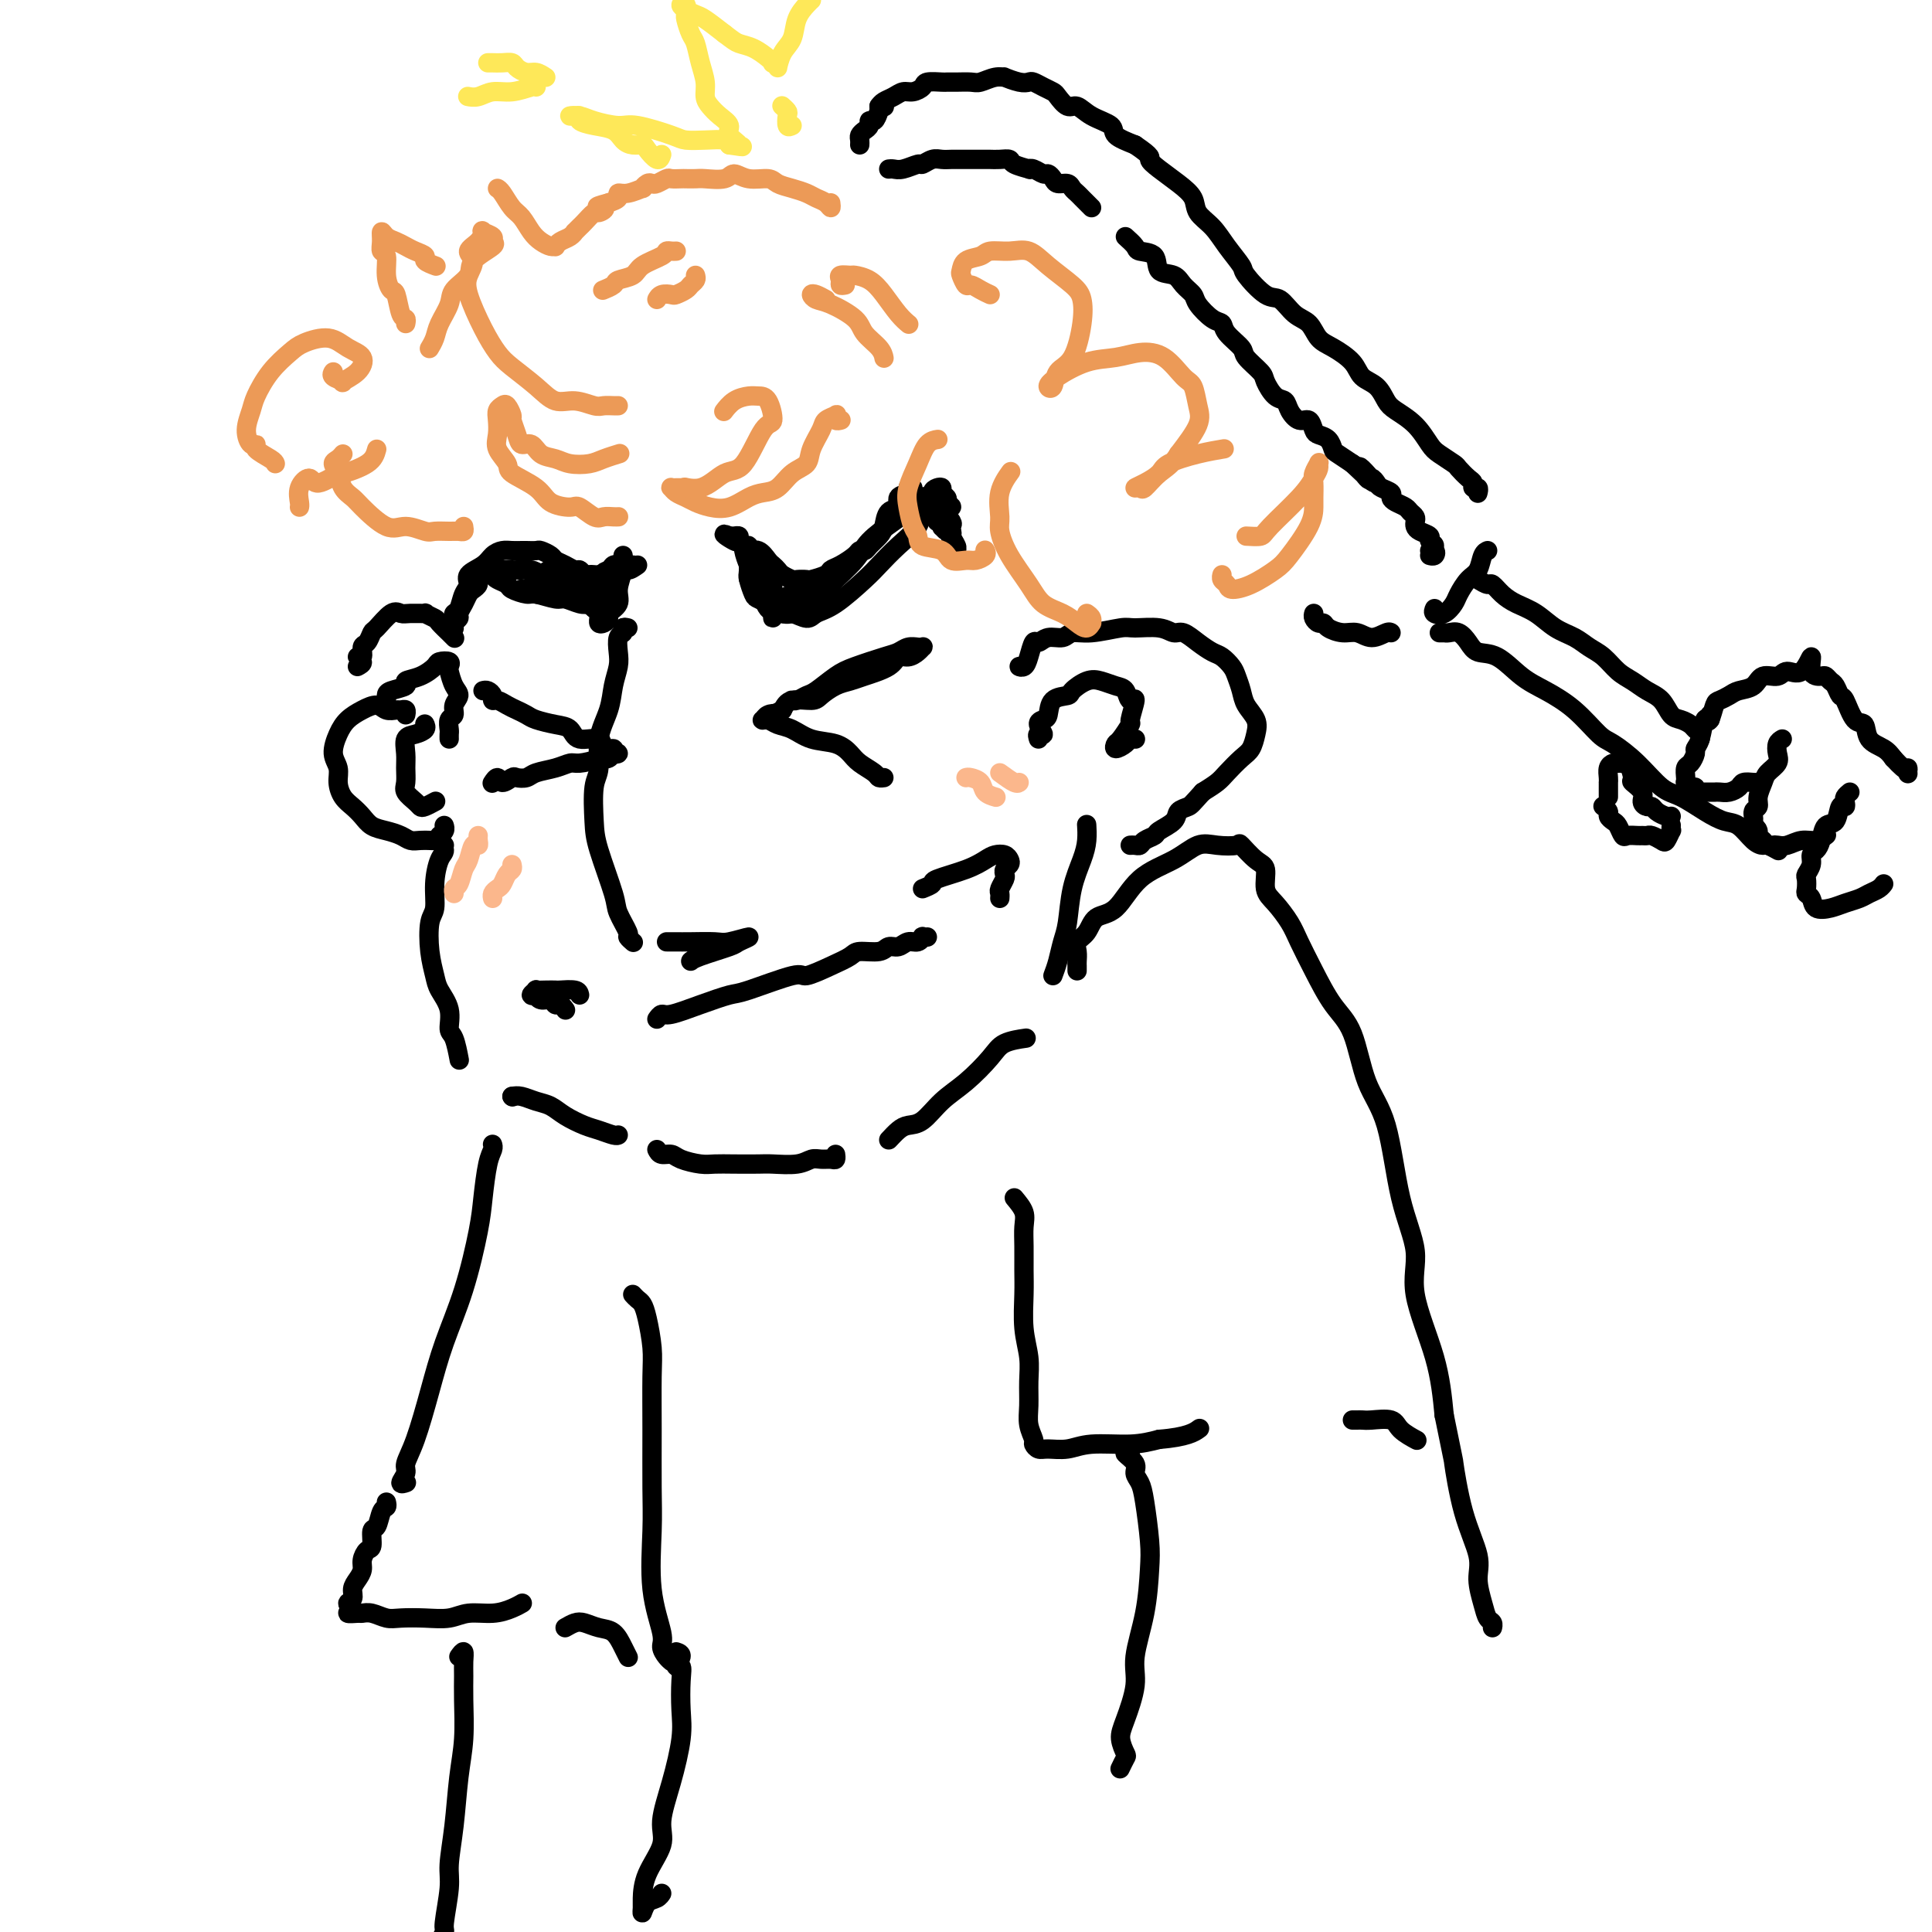 <svg viewBox='0 0 400 400' version='1.1' xmlns='http://www.w3.org/2000/svg' xmlns:xlink='http://www.w3.org/1999/xlink'><g fill='none' stroke='rgb(0,0,0)' stroke-width='4' stroke-linecap='round' stroke-linejoin='round'><path d='M100,143c0.305,-0.081 0.609,-0.162 1,0c0.391,0.162 0.867,0.568 1,1c0.133,0.432 -0.077,0.889 0,1c0.077,0.111 0.442,-0.125 1,0c0.558,0.125 1.311,0.611 2,1c0.689,0.389 1.316,0.680 2,1c0.684,0.320 1.427,0.668 2,1c0.573,0.332 0.977,0.647 2,1c1.023,0.353 2.664,0.743 4,1c1.336,0.257 2.366,0.379 3,1c0.634,0.621 0.873,1.739 2,2c1.127,0.261 3.144,-0.336 4,0c0.856,0.336 0.552,1.606 1,2c0.448,0.394 1.649,-0.087 2,0c0.351,0.087 -0.146,0.741 0,1c0.146,0.259 0.936,0.121 1,0c0.064,-0.121 -0.598,-0.225 -1,0c-0.402,0.225 -0.543,0.779 -1,1c-0.457,0.221 -1.228,0.111 -2,0'/><path d='M124,157c-1.282,0.549 -2.986,0.921 -4,1c-1.014,0.079 -1.336,-0.136 -2,0c-0.664,0.136 -1.668,0.624 -3,1c-1.332,0.376 -2.991,0.642 -4,1c-1.009,0.358 -1.369,0.809 -2,1c-0.631,0.191 -1.532,0.121 -2,0c-0.468,-0.121 -0.504,-0.295 -1,0c-0.496,0.295 -1.453,1.058 -2,1c-0.547,-0.058 -0.686,-0.939 -1,-1c-0.314,-0.061 -0.804,0.697 -1,1c-0.196,0.303 -0.098,0.152 0,0'/><path d='M165,145c-0.406,0.007 -0.812,0.015 -1,0c-0.188,-0.015 -0.157,-0.052 0,0c0.157,0.052 0.440,0.194 1,0c0.560,-0.194 1.396,-0.724 2,-1c0.604,-0.276 0.977,-0.297 2,-1c1.023,-0.703 2.697,-2.087 4,-3c1.303,-0.913 2.237,-1.355 4,-2c1.763,-0.645 4.357,-1.493 6,-2c1.643,-0.507 2.336,-0.672 3,-1c0.664,-0.328 1.300,-0.817 2,-1c0.700,-0.183 1.464,-0.059 2,0c0.536,0.059 0.845,0.053 1,0c0.155,-0.053 0.158,-0.152 0,0c-0.158,0.152 -0.475,0.555 -1,1c-0.525,0.445 -1.256,0.931 -2,1c-0.744,0.069 -1.500,-0.281 -2,0c-0.500,0.281 -0.743,1.192 -2,2c-1.257,0.808 -3.528,1.513 -5,2c-1.472,0.487 -2.145,0.756 -3,1c-0.855,0.244 -1.892,0.463 -3,1c-1.108,0.537 -2.287,1.391 -3,2c-0.713,0.609 -0.961,0.972 -2,1c-1.039,0.028 -2.868,-0.278 -4,0c-1.132,0.278 -1.566,1.139 -2,2'/><path d='M162,147c-4.739,2.254 -2.585,1.388 -2,1c0.585,-0.388 -0.398,-0.300 -1,0c-0.602,0.300 -0.824,0.812 -1,1c-0.176,0.188 -0.305,0.054 0,0c0.305,-0.054 1.043,-0.027 1,0c-0.043,0.027 -0.866,0.053 -1,0c-0.134,-0.053 0.421,-0.184 1,0c0.579,0.184 1.181,0.682 2,1c0.819,0.318 1.856,0.455 3,1c1.144,0.545 2.394,1.497 4,2c1.606,0.503 3.568,0.555 5,1c1.432,0.445 2.335,1.282 3,2c0.665,0.718 1.093,1.317 2,2c0.907,0.683 2.295,1.451 3,2c0.705,0.549 0.728,0.879 1,1c0.272,0.121 0.792,0.035 1,0c0.208,-0.035 0.104,-0.017 0,0'/><path d='M130,130c-0.452,-0.103 -0.905,-0.205 -1,0c-0.095,0.205 0.167,0.718 0,1c-0.167,0.282 -0.764,0.335 -1,1c-0.236,0.665 -0.109,1.943 0,3c0.109,1.057 0.202,1.893 0,3c-0.202,1.107 -0.699,2.484 -1,4c-0.301,1.516 -0.407,3.171 -1,5c-0.593,1.829 -1.675,3.831 -2,6c-0.325,2.169 0.106,4.503 0,6c-0.106,1.497 -0.748,2.156 -1,4c-0.252,1.844 -0.112,4.873 0,7c0.112,2.127 0.197,3.354 1,6c0.803,2.646 2.324,6.713 3,9c0.676,2.287 0.507,2.795 1,4c0.493,1.205 1.648,3.106 2,4c0.352,0.894 -0.097,0.779 0,1c0.097,0.221 0.742,0.777 1,1c0.258,0.223 0.129,0.111 0,0'/><path d='M138,195c0.643,-0.003 1.285,-0.005 2,0c0.715,0.005 1.501,0.019 3,0c1.499,-0.019 3.710,-0.070 5,0c1.290,0.070 1.660,0.260 3,0c1.340,-0.260 3.652,-0.970 4,-1c0.348,-0.030 -1.266,0.619 -2,1c-0.734,0.381 -0.589,0.494 -2,1c-1.411,0.506 -4.380,1.405 -6,2c-1.620,0.595 -1.891,0.884 -2,1c-0.109,0.116 -0.054,0.058 0,0'/><path d='M136,211c0.333,-0.467 0.666,-0.935 1,-1c0.334,-0.065 0.668,0.272 2,0c1.332,-0.272 3.663,-1.153 6,-2c2.337,-0.847 4.680,-1.658 6,-2c1.320,-0.342 1.618,-0.213 4,-1c2.382,-0.787 6.849,-2.488 9,-3c2.151,-0.512 1.987,0.165 3,0c1.013,-0.165 3.202,-1.173 5,-2c1.798,-0.827 3.206,-1.474 4,-2c0.794,-0.526 0.975,-0.929 2,-1c1.025,-0.071 2.894,0.192 4,0c1.106,-0.192 1.449,-0.840 2,-1c0.551,-0.160 1.309,0.167 2,0c0.691,-0.167 1.313,-0.829 2,-1c0.687,-0.171 1.438,0.150 2,0c0.562,-0.150 0.934,-0.772 1,-1c0.066,-0.228 -0.175,-0.061 0,0c0.175,0.061 0.764,0.018 1,0c0.236,-0.018 0.118,-0.009 0,0'/><path d='M191,184c0.885,-0.356 1.770,-0.712 2,-1c0.230,-0.288 -0.195,-0.509 1,-1c1.195,-0.491 4.008,-1.253 6,-2c1.992,-0.747 3.162,-1.479 4,-2c0.838,-0.521 1.345,-0.830 2,-1c0.655,-0.170 1.457,-0.200 2,0c0.543,0.200 0.826,0.630 1,1c0.174,0.370 0.239,0.680 0,1c-0.239,0.320 -0.782,0.649 -1,1c-0.218,0.351 -0.111,0.725 0,1c0.111,0.275 0.226,0.452 0,1c-0.226,0.548 -0.793,1.466 -1,2c-0.207,0.534 -0.056,0.682 0,1c0.056,0.318 0.016,0.805 0,1c-0.016,0.195 -0.008,0.097 0,0'/><path d='M120,206c-0.102,-0.422 -0.203,-0.845 -1,-1c-0.797,-0.155 -2.289,-0.043 -3,0c-0.711,0.043 -0.640,0.015 -1,0c-0.360,-0.015 -1.150,-0.018 -2,0c-0.850,0.018 -1.759,0.056 -2,0c-0.241,-0.056 0.186,-0.207 0,0c-0.186,0.207 -0.985,0.772 -1,1c-0.015,0.228 0.756,0.118 1,0c0.244,-0.118 -0.037,-0.243 0,0c0.037,0.243 0.392,0.853 1,1c0.608,0.147 1.470,-0.171 2,0c0.530,0.171 0.730,0.829 1,1c0.270,0.171 0.611,-0.146 1,0c0.389,0.146 0.825,0.756 1,1c0.175,0.244 0.087,0.122 0,0'/><path d='M92,171c-0.028,-0.087 -0.055,-0.175 0,0c0.055,0.175 0.194,0.611 0,1c-0.194,0.389 -0.721,0.731 -1,1c-0.279,0.269 -0.308,0.464 0,1c0.308,0.536 0.955,1.414 1,2c0.045,0.586 -0.511,0.879 -1,2c-0.489,1.121 -0.912,3.070 -1,5c-0.088,1.930 0.160,3.842 0,5c-0.160,1.158 -0.729,1.561 -1,3c-0.271,1.439 -0.245,3.913 0,6c0.245,2.087 0.709,3.789 1,5c0.291,1.211 0.407,1.933 1,3c0.593,1.067 1.662,2.479 2,4c0.338,1.521 -0.054,3.150 0,4c0.054,0.850 0.553,0.921 1,2c0.447,1.079 0.842,3.165 1,4c0.158,0.835 0.079,0.417 0,0'/><path d='M106,227c0.000,0.000 0.100,0.100 0.1,0.1'/><path d='M106,227c0.580,-0.095 1.159,-0.190 2,0c0.841,0.190 1.943,0.667 3,1c1.057,0.333 2.069,0.524 3,1c0.931,0.476 1.780,1.238 3,2c1.220,0.762 2.810,1.525 4,2c1.190,0.475 1.979,0.663 3,1c1.021,0.337 2.275,0.821 3,1c0.725,0.179 0.921,0.051 1,0c0.079,-0.051 0.039,-0.026 0,0'/><path d='M136,238c0.229,0.445 0.458,0.890 1,1c0.542,0.110 1.395,-0.114 2,0c0.605,0.114 0.960,0.567 2,1c1.040,0.433 2.765,0.848 4,1c1.235,0.152 1.979,0.042 3,0c1.021,-0.042 2.318,-0.015 4,0c1.682,0.015 3.749,0.018 5,0c1.251,-0.018 1.687,-0.058 3,0c1.313,0.058 3.504,0.213 5,0c1.496,-0.213 2.296,-0.793 3,-1c0.704,-0.207 1.313,-0.042 2,0c0.687,0.042 1.452,-0.040 2,0c0.548,0.040 0.878,0.203 1,0c0.122,-0.203 0.035,-0.772 0,-1c-0.035,-0.228 -0.017,-0.114 0,0'/><path d='M184,236c0.686,-0.736 1.371,-1.472 2,-2c0.629,-0.528 1.201,-0.847 2,-1c0.799,-0.153 1.825,-0.138 3,-1c1.175,-0.862 2.498,-2.599 4,-4c1.502,-1.401 3.184,-2.467 5,-4c1.816,-1.533 3.765,-3.535 5,-5c1.235,-1.465 1.756,-2.394 3,-3c1.244,-0.606 3.213,-0.887 4,-1c0.787,-0.113 0.394,-0.056 0,0'/><path d='M218,202c0.335,-0.891 0.671,-1.781 1,-3c0.329,-1.219 0.652,-2.766 1,-4c0.348,-1.234 0.720,-2.156 1,-4c0.280,-1.844 0.467,-4.610 1,-7c0.533,-2.390 1.411,-4.403 2,-6c0.589,-1.597 0.889,-2.776 1,-4c0.111,-1.224 0.032,-2.493 0,-3c-0.032,-0.507 -0.016,-0.254 0,0'/><path d='M212,138c-0.512,-0.036 -1.025,-0.071 -1,0c0.025,0.071 0.586,0.250 1,0c0.414,-0.250 0.681,-0.927 1,-2c0.319,-1.073 0.689,-2.540 1,-3c0.311,-0.460 0.562,0.088 1,0c0.438,-0.088 1.063,-0.812 2,-1c0.937,-0.188 2.188,0.160 3,0c0.812,-0.160 1.186,-0.829 2,-1c0.814,-0.171 2.066,0.154 4,0c1.934,-0.154 4.548,-0.789 6,-1c1.452,-0.211 1.743,0.002 3,0c1.257,-0.002 3.481,-0.218 5,0c1.519,0.218 2.332,0.869 3,1c0.668,0.131 1.191,-0.260 2,0c0.809,0.260 1.904,1.171 3,2c1.096,0.829 2.192,1.576 3,2c0.808,0.424 1.329,0.525 2,1c0.671,0.475 1.494,1.323 2,2c0.506,0.677 0.697,1.181 1,2c0.303,0.819 0.720,1.953 1,3c0.280,1.047 0.424,2.009 1,3c0.576,0.991 1.584,2.013 2,3c0.416,0.987 0.239,1.941 0,3c-0.239,1.059 -0.542,2.223 -1,3c-0.458,0.777 -1.071,1.167 -2,2c-0.929,0.833 -2.173,2.109 -3,3c-0.827,0.891 -1.236,1.397 -2,2c-0.764,0.603 -1.882,1.301 -3,2'/><path d='M249,164c-2.264,2.500 -2.423,2.750 -3,3c-0.577,0.250 -1.573,0.501 -2,1c-0.427,0.499 -0.285,1.248 -1,2c-0.715,0.752 -2.285,1.508 -3,2c-0.715,0.492 -0.573,0.720 -1,1c-0.427,0.280 -1.421,0.611 -2,1c-0.579,0.389 -0.743,0.836 -1,1c-0.257,0.164 -0.608,0.044 -1,0c-0.392,-0.044 -0.826,-0.013 -1,0c-0.174,0.013 -0.087,0.006 0,0'/><path d='M215,153c-0.150,-0.476 -0.299,-0.952 0,-1c0.299,-0.048 1.048,0.330 1,0c-0.048,-0.330 -0.892,-1.370 -1,-2c-0.108,-0.630 0.519,-0.850 1,-1c0.481,-0.150 0.817,-0.230 1,-1c0.183,-0.770 0.212,-2.232 1,-3c0.788,-0.768 2.336,-0.843 3,-1c0.664,-0.157 0.444,-0.394 1,-1c0.556,-0.606 1.889,-1.579 3,-2c1.111,-0.421 2.001,-0.288 3,0c0.999,0.288 2.106,0.733 3,1c0.894,0.267 1.576,0.356 2,1c0.424,0.644 0.590,1.843 1,2c0.410,0.157 1.063,-0.730 1,0c-0.063,0.730 -0.842,3.076 -1,4c-0.158,0.924 0.304,0.427 0,1c-0.304,0.573 -1.375,2.216 -2,3c-0.625,0.784 -0.805,0.707 -1,1c-0.195,0.293 -0.406,0.954 0,1c0.406,0.046 1.429,-0.524 2,-1c0.571,-0.476 0.689,-0.860 1,-1c0.311,-0.140 0.814,-0.038 1,0c0.186,0.038 0.053,0.011 0,0c-0.053,-0.011 -0.027,-0.005 0,0'/><path d='M155,118c-0.098,0.757 -0.196,1.515 0,2c0.196,0.485 0.686,0.698 1,1c0.314,0.302 0.453,0.693 1,1c0.547,0.307 1.501,0.532 2,1c0.499,0.468 0.541,1.180 1,2c0.459,0.820 1.334,1.747 2,2c0.666,0.253 1.123,-0.170 2,0c0.877,0.170 2.173,0.931 3,1c0.827,0.069 1.185,-0.553 2,-1c0.815,-0.447 2.086,-0.717 4,-2c1.914,-1.283 4.472,-3.579 6,-5c1.528,-1.421 2.025,-1.966 3,-3c0.975,-1.034 2.429,-2.557 4,-4c1.571,-1.443 3.261,-2.807 4,-4c0.739,-1.193 0.528,-2.215 1,-3c0.472,-0.785 1.628,-1.332 2,-2c0.372,-0.668 -0.040,-1.458 0,-2c0.040,-0.542 0.533,-0.836 1,-1c0.467,-0.164 0.909,-0.199 1,0c0.091,0.199 -0.168,0.630 0,1c0.168,0.370 0.762,0.677 1,1c0.238,0.323 0.119,0.661 0,1'/><path d='M196,104c0.613,0.660 1.144,0.810 1,1c-0.144,0.190 -0.963,0.422 -1,1c-0.037,0.578 0.708,1.504 1,2c0.292,0.496 0.131,0.564 0,1c-0.131,0.436 -0.231,1.242 0,2c0.231,0.758 0.795,1.468 1,2c0.205,0.532 0.051,0.886 0,1c-0.051,0.114 0.000,-0.011 0,0c-0.000,0.011 -0.052,0.156 0,0c0.052,-0.156 0.207,-0.615 0,-1c-0.207,-0.385 -0.777,-0.695 -1,-1c-0.223,-0.305 -0.098,-0.604 0,-1c0.098,-0.396 0.170,-0.890 0,-1c-0.170,-0.110 -0.580,0.163 -1,0c-0.420,-0.163 -0.849,-0.761 -1,-1c-0.151,-0.239 -0.025,-0.120 0,0c0.025,0.120 -0.049,0.240 0,0c0.049,-0.240 0.223,-0.838 0,-1c-0.223,-0.162 -0.844,0.114 -1,0c-0.156,-0.114 0.154,-0.618 0,-1c-0.154,-0.382 -0.772,-0.641 -1,-1c-0.228,-0.359 -0.065,-0.817 0,-1c0.065,-0.183 0.033,-0.092 0,0'/><path d='M189,101c-0.487,-0.098 -0.974,-0.197 -1,0c-0.026,0.197 0.410,0.689 0,1c-0.410,0.311 -1.667,0.439 -2,1c-0.333,0.561 0.258,1.554 0,2c-0.258,0.446 -1.364,0.344 -2,1c-0.636,0.656 -0.801,2.070 -1,3c-0.199,0.930 -0.433,1.375 -1,2c-0.567,0.625 -1.468,1.428 -2,2c-0.532,0.572 -0.696,0.913 -1,1c-0.304,0.087 -0.748,-0.079 -1,0c-0.252,0.079 -0.313,0.403 -1,1c-0.687,0.597 -2.000,1.466 -3,2c-1.000,0.534 -1.686,0.731 -2,1c-0.314,0.269 -0.254,0.609 -1,1c-0.746,0.391 -2.298,0.834 -3,1c-0.702,0.166 -0.555,0.056 -1,0c-0.445,-0.056 -1.481,-0.057 -2,0c-0.519,0.057 -0.520,0.171 -1,0c-0.480,-0.171 -1.441,-0.628 -2,-1c-0.559,-0.372 -0.718,-0.659 -1,-1c-0.282,-0.341 -0.688,-0.736 -1,-1c-0.312,-0.264 -0.531,-0.396 -1,-1c-0.469,-0.604 -1.187,-1.681 -2,-2c-0.813,-0.319 -1.720,0.121 -2,0c-0.280,-0.121 0.065,-0.803 0,-1c-0.065,-0.197 -0.542,0.091 -1,0c-0.458,-0.091 -0.896,-0.560 -1,-1c-0.104,-0.440 0.126,-0.849 0,-1c-0.126,-0.151 -0.607,-0.043 -1,0c-0.393,0.043 -0.696,0.022 -1,0'/><path d='M151,111c-2.447,-1.151 -0.064,0.473 1,1c1.064,0.527 0.809,-0.043 1,0c0.191,0.043 0.829,0.700 1,1c0.171,0.300 -0.123,0.242 0,1c0.123,0.758 0.664,2.333 1,3c0.336,0.667 0.468,0.426 1,1c0.532,0.574 1.463,1.963 2,3c0.537,1.037 0.680,1.722 1,2c0.320,0.278 0.818,0.150 1,0c0.182,-0.150 0.050,-0.321 0,0c-0.050,0.321 -0.016,1.136 0,1c0.016,-0.136 0.015,-1.221 0,-2c-0.015,-0.779 -0.045,-1.251 0,-2c0.045,-0.749 0.165,-1.774 0,-2c-0.165,-0.226 -0.616,0.348 -1,0c-0.384,-0.348 -0.702,-1.618 -1,-2c-0.298,-0.382 -0.574,0.125 -1,0c-0.426,-0.125 -1.000,-0.882 -1,0c-0.000,0.882 0.574,3.404 1,5c0.426,1.596 0.702,2.266 1,3c0.298,0.734 0.616,1.531 1,2c0.384,0.469 0.835,0.610 1,1c0.165,0.390 0.044,1.028 0,1c-0.044,-0.028 -0.013,-0.722 0,-1c0.013,-0.278 0.006,-0.139 0,0'/><path d='M160,127c0.418,1.162 0.462,-1.432 0,-3c-0.462,-1.568 -1.430,-2.109 -2,-3c-0.570,-0.891 -0.742,-2.133 -1,-3c-0.258,-0.867 -0.602,-1.360 -1,-2c-0.398,-0.640 -0.851,-1.426 -1,-1c-0.149,0.426 0.006,2.065 0,3c-0.006,0.935 -0.171,1.165 0,2c0.171,0.835 0.679,2.273 1,3c0.321,0.727 0.456,0.741 1,1c0.544,0.259 1.497,0.763 2,1c0.503,0.237 0.555,0.207 1,0c0.445,-0.207 1.282,-0.591 2,-1c0.718,-0.409 1.316,-0.841 2,-1c0.684,-0.159 1.453,-0.043 2,0c0.547,0.043 0.870,0.012 1,0c0.130,-0.012 0.065,-0.006 0,0'/><path d='M162,127c0.477,0.139 0.954,0.278 2,0c1.046,-0.278 2.660,-0.973 4,-2c1.340,-1.027 2.407,-2.386 4,-4c1.593,-1.614 3.713,-3.484 5,-5c1.287,-1.516 1.743,-2.680 3,-4c1.257,-1.320 3.316,-2.797 5,-4c1.684,-1.203 2.992,-2.132 4,-3c1.008,-0.868 1.717,-1.677 2,-2c0.283,-0.323 0.142,-0.162 0,0'/><path d='M129,115c0.130,0.891 0.260,1.783 0,3c-0.260,1.217 -0.910,2.761 -1,4c-0.090,1.239 0.378,2.175 0,3c-0.378,0.825 -1.604,1.538 -2,2c-0.396,0.462 0.037,0.671 0,1c-0.037,0.329 -0.545,0.778 -1,1c-0.455,0.222 -0.858,0.218 -1,0c-0.142,-0.218 -0.023,-0.651 0,-1c0.023,-0.349 -0.049,-0.616 0,-1c0.049,-0.384 0.219,-0.886 0,-1c-0.219,-0.114 -0.825,0.162 -1,0c-0.175,-0.162 0.083,-0.760 0,-1c-0.083,-0.240 -0.505,-0.121 -1,0c-0.495,0.121 -1.062,0.243 -2,0c-0.938,-0.243 -2.248,-0.853 -3,-1c-0.752,-0.147 -0.946,0.168 -2,0c-1.054,-0.168 -2.968,-0.818 -4,-1c-1.032,-0.182 -1.180,0.106 -2,0c-0.820,-0.106 -2.311,-0.606 -3,-1c-0.689,-0.394 -0.576,-0.683 -1,-1c-0.424,-0.317 -1.383,-0.662 -2,-1c-0.617,-0.338 -0.890,-0.668 -1,-1c-0.110,-0.332 -0.055,-0.666 0,-1'/><path d='M102,118c-3.565,-1.225 -1.476,-0.287 -1,0c0.476,0.287 -0.660,-0.078 -1,0c-0.340,0.078 0.116,0.597 0,1c-0.116,0.403 -0.804,0.688 -1,1c-0.196,0.312 0.101,0.651 0,1c-0.101,0.349 -0.600,0.709 -1,1c-0.400,0.291 -0.699,0.511 -1,1c-0.301,0.489 -0.602,1.245 -1,2c-0.398,0.755 -0.891,1.509 -1,2c-0.109,0.491 0.167,0.720 0,1c-0.167,0.280 -0.777,0.611 -1,1c-0.223,0.389 -0.060,0.835 0,1c0.060,0.165 0.017,0.047 0,0c-0.017,-0.047 -0.009,-0.024 0,0'/><path d='M94,129c0.000,0.000 0.100,0.100 0.1,0.1'/><path d='M94,128c-0.093,-0.388 -0.185,-0.775 0,-1c0.185,-0.225 0.648,-0.287 1,-1c0.352,-0.713 0.594,-2.079 1,-3c0.406,-0.921 0.976,-1.399 1,-2c0.024,-0.601 -0.500,-1.324 0,-2c0.500,-0.676 2.022,-1.306 3,-2c0.978,-0.694 1.413,-1.454 2,-2c0.587,-0.546 1.327,-0.878 2,-1c0.673,-0.122 1.278,-0.033 2,0c0.722,0.033 1.559,0.012 2,0c0.441,-0.012 0.484,-0.014 1,0c0.516,0.014 1.503,0.045 2,0c0.497,-0.045 0.504,-0.166 1,0c0.496,0.166 1.481,0.618 2,1c0.519,0.382 0.572,0.694 1,1c0.428,0.306 1.231,0.608 2,1c0.769,0.392 1.502,0.876 2,1c0.498,0.124 0.759,-0.112 1,0c0.241,0.112 0.460,0.570 1,1c0.540,0.430 1.399,0.831 2,1c0.601,0.169 0.945,0.107 1,0c0.055,-0.107 -0.177,-0.260 0,0c0.177,0.260 0.765,0.931 1,1c0.235,0.069 0.118,-0.466 0,-1'/><path d='M125,120c1.963,0.746 0.370,-0.389 0,-1c-0.370,-0.611 0.483,-0.700 1,-1c0.517,-0.300 0.699,-0.813 1,-1c0.301,-0.188 0.720,-0.050 1,0c0.280,0.050 0.422,0.014 1,0c0.578,-0.014 1.594,-0.004 2,0c0.406,0.004 0.203,0.002 0,0'/><path d='M132,117c-0.768,0.538 -1.537,1.075 -2,1c-0.463,-0.075 -0.622,-0.763 -1,0c-0.378,0.763 -0.977,2.975 -2,4c-1.023,1.025 -2.470,0.862 -3,1c-0.530,0.138 -0.143,0.576 0,1c0.143,0.424 0.041,0.836 0,1c-0.041,0.164 -0.020,0.082 0,0'/><path d='M127,118c-1.084,0.448 -2.167,0.896 -3,1c-0.833,0.104 -1.415,-0.135 -2,0c-0.585,0.135 -1.171,0.645 -2,1c-0.829,0.355 -1.899,0.554 -3,0c-1.101,-0.554 -2.232,-1.861 -3,-2c-0.768,-0.139 -1.172,0.891 -2,1c-0.828,0.109 -2.081,-0.703 -3,-1c-0.919,-0.297 -1.506,-0.080 -2,0c-0.494,0.080 -0.895,0.021 -1,0c-0.105,-0.021 0.086,-0.006 0,0c-0.086,0.006 -0.448,0.002 -1,0c-0.552,-0.002 -1.294,-0.001 -1,0c0.294,0.001 1.625,0.002 2,0c0.375,-0.002 -0.205,-0.008 0,0c0.205,0.008 1.195,0.030 2,0c0.805,-0.030 1.426,-0.112 2,0c0.574,0.112 1.103,0.420 2,1c0.897,0.580 2.164,1.434 3,2c0.836,0.566 1.242,0.846 2,1c0.758,0.154 1.868,0.182 3,1c1.132,0.818 2.286,2.427 3,3c0.714,0.573 0.989,0.111 1,0c0.011,-0.111 -0.240,0.128 0,0c0.240,-0.128 0.972,-0.622 1,-1c0.028,-0.378 -0.646,-0.640 -1,-1c-0.354,-0.360 -0.387,-0.817 -1,-1c-0.613,-0.183 -1.807,-0.091 -3,0'/><path d='M120,123c-0.793,-0.922 -1.276,-1.726 -2,-2c-0.724,-0.274 -1.689,-0.017 -3,0c-1.311,0.017 -2.967,-0.206 -4,0c-1.033,0.206 -1.445,0.840 -2,1c-0.555,0.160 -1.255,-0.153 -1,0c0.255,0.153 1.466,0.773 3,1c1.534,0.227 3.390,0.061 5,0c1.610,-0.061 2.972,-0.016 4,0c1.028,0.016 1.722,0.005 2,0c0.278,-0.005 0.139,-0.002 0,0'/><path d='M92,175c-0.327,-0.422 -0.654,-0.844 -1,-1c-0.346,-0.156 -0.711,-0.045 -1,0c-0.289,0.045 -0.503,0.023 -1,0c-0.497,-0.023 -1.278,-0.047 -2,0c-0.722,0.047 -1.387,0.164 -2,0c-0.613,-0.164 -1.175,-0.610 -2,-1c-0.825,-0.390 -1.912,-0.722 -3,-1c-1.088,-0.278 -2.176,-0.500 -3,-1c-0.824,-0.500 -1.382,-1.278 -2,-2c-0.618,-0.722 -1.294,-1.389 -2,-2c-0.706,-0.611 -1.441,-1.167 -2,-2c-0.559,-0.833 -0.943,-1.942 -1,-3c-0.057,-1.058 0.214,-2.065 0,-3c-0.214,-0.935 -0.913,-1.796 -1,-3c-0.087,-1.204 0.438,-2.750 1,-4c0.562,-1.250 1.163,-2.206 2,-3c0.837,-0.794 1.912,-1.428 3,-2c1.088,-0.572 2.190,-1.082 3,-1c0.810,0.082 1.327,0.758 2,1c0.673,0.242 1.501,0.051 2,0c0.499,-0.051 0.670,0.038 1,0c0.330,-0.038 0.820,-0.202 1,0c0.180,0.202 0.052,0.772 0,1c-0.052,0.228 -0.026,0.114 0,0'/><path d='M74,138c0.568,-0.294 1.136,-0.588 1,-1c-0.136,-0.412 -0.975,-0.941 -1,-1c-0.025,-0.059 0.765,0.351 1,0c0.235,-0.351 -0.085,-1.464 0,-2c0.085,-0.536 0.575,-0.494 1,-1c0.425,-0.506 0.784,-1.561 1,-2c0.216,-0.439 0.290,-0.261 1,-1c0.710,-0.739 2.055,-2.395 3,-3c0.945,-0.605 1.490,-0.159 2,0c0.510,0.159 0.986,0.030 2,0c1.014,-0.030 2.567,0.038 3,0c0.433,-0.038 -0.253,-0.183 0,0c0.253,0.183 1.444,0.694 2,1c0.556,0.306 0.475,0.408 1,1c0.525,0.592 1.656,1.674 2,2c0.344,0.326 -0.100,-0.105 0,0c0.100,0.105 0.743,0.744 1,1c0.257,0.256 0.129,0.128 0,0'/><path d='M80,146c-0.001,-0.447 -0.002,-0.893 0,-1c0.002,-0.107 0.009,0.126 0,0c-0.009,-0.126 -0.032,-0.610 0,-1c0.032,-0.390 0.121,-0.685 1,-1c0.879,-0.315 2.549,-0.648 3,-1c0.451,-0.352 -0.316,-0.722 0,-1c0.316,-0.278 1.717,-0.463 3,-1c1.283,-0.537 2.448,-1.425 3,-2c0.552,-0.575 0.490,-0.838 1,-1c0.510,-0.162 1.592,-0.223 2,0c0.408,0.223 0.144,0.731 0,1c-0.144,0.269 -0.167,0.300 0,1c0.167,0.700 0.524,2.070 1,3c0.476,0.930 1.070,1.419 1,2c-0.070,0.581 -0.803,1.255 -1,2c-0.197,0.745 0.143,1.562 0,2c-0.143,0.438 -0.770,0.496 -1,1c-0.230,0.504 -0.062,1.455 0,2c0.062,0.545 0.017,0.685 0,1c-0.017,0.315 -0.005,0.804 0,1c0.005,0.196 0.002,0.098 0,0'/><path d='M88,150c-0.044,-0.086 -0.089,-0.172 0,0c0.089,0.172 0.311,0.601 0,1c-0.311,0.399 -1.155,0.768 -2,1c-0.845,0.232 -1.692,0.327 -2,1c-0.308,0.673 -0.076,1.924 0,3c0.076,1.076 -0.005,1.976 0,3c0.005,1.024 0.094,2.170 0,3c-0.094,0.830 -0.372,1.343 0,2c0.372,0.657 1.392,1.458 2,2c0.608,0.542 0.802,0.826 1,1c0.198,0.174 0.399,0.239 1,0c0.601,-0.239 1.600,-0.783 2,-1c0.400,-0.217 0.200,-0.109 0,0'/></g>
<g fill='none' stroke='rgb(236,154,87)' stroke-width='4' stroke-linecap='round' stroke-linejoin='round'><path d='M128,107c0.063,-0.004 0.126,-0.009 0,0c-0.126,0.009 -0.440,0.031 -1,0c-0.560,-0.031 -1.365,-0.115 -2,0c-0.635,0.115 -1.101,0.429 -2,0c-0.899,-0.429 -2.231,-1.599 -3,-2c-0.769,-0.401 -0.975,-0.032 -2,0c-1.025,0.032 -2.871,-0.274 -4,-1c-1.129,-0.726 -1.542,-1.874 -3,-3c-1.458,-1.126 -3.960,-2.231 -5,-3c-1.040,-0.769 -0.619,-1.204 -1,-2c-0.381,-0.796 -1.563,-1.954 -2,-3c-0.437,-1.046 -0.128,-1.981 0,-3c0.128,-1.019 0.077,-2.122 0,-3c-0.077,-0.878 -0.179,-1.530 0,-2c0.179,-0.470 0.640,-0.758 1,-1c0.360,-0.242 0.620,-0.439 1,0c0.380,0.439 0.878,1.513 1,2c0.122,0.487 -0.134,0.386 0,1c0.134,0.614 0.658,1.943 1,3c0.342,1.057 0.502,1.842 1,2c0.498,0.158 1.333,-0.311 2,0c0.667,0.311 1.164,1.401 2,2c0.836,0.599 2.011,0.707 3,1c0.989,0.293 1.793,0.772 3,1c1.207,0.228 2.818,0.205 4,0c1.182,-0.205 1.933,-0.594 3,-1c1.067,-0.406 2.448,-0.830 3,-1c0.552,-0.170 0.276,-0.085 0,0'/><path d='M128,84c-0.231,0.009 -0.463,0.019 -1,0c-0.537,-0.019 -1.380,-0.065 -2,0c-0.620,0.065 -1.016,0.243 -2,0c-0.984,-0.243 -2.556,-0.906 -4,-1c-1.444,-0.094 -2.759,0.383 -4,0c-1.241,-0.383 -2.406,-1.624 -4,-3c-1.594,-1.376 -3.616,-2.885 -5,-4c-1.384,-1.115 -2.131,-1.835 -3,-3c-0.869,-1.165 -1.860,-2.773 -3,-5c-1.140,-2.227 -2.429,-5.071 -3,-7c-0.571,-1.929 -0.426,-2.941 0,-4c0.426,-1.059 1.131,-2.165 1,-3c-0.131,-0.835 -1.099,-1.398 -1,-2c0.099,-0.602 1.265,-1.244 2,-2c0.735,-0.756 1.038,-1.627 1,-2c-0.038,-0.373 -0.417,-0.249 0,0c0.417,0.249 1.631,0.622 2,1c0.369,0.378 -0.108,0.762 0,1c0.108,0.238 0.801,0.331 0,1c-0.801,0.669 -3.097,1.915 -4,3c-0.903,1.085 -0.413,2.009 -1,3c-0.587,0.991 -2.252,2.049 -3,3c-0.748,0.951 -0.579,1.796 -1,3c-0.421,1.204 -1.432,2.766 -2,4c-0.568,1.234 -0.691,2.140 -1,3c-0.309,0.860 -0.802,1.674 -1,2c-0.198,0.326 -0.099,0.163 0,0'/><path d='M96,109c0.074,0.423 0.149,0.847 0,1c-0.149,0.153 -0.521,0.036 -1,0c-0.479,-0.036 -1.063,0.008 -2,0c-0.937,-0.008 -2.226,-0.068 -3,0c-0.774,0.068 -1.032,0.265 -2,0c-0.968,-0.265 -2.644,-0.990 -4,-1c-1.356,-0.010 -2.390,0.695 -4,0c-1.610,-0.695 -3.795,-2.792 -5,-4c-1.205,-1.208 -1.430,-1.528 -2,-2c-0.570,-0.472 -1.483,-1.097 -2,-2c-0.517,-0.903 -0.636,-2.085 -1,-3c-0.364,-0.915 -0.974,-1.565 -1,-2c-0.026,-0.435 0.531,-0.656 1,-1c0.469,-0.344 0.848,-0.813 1,-1c0.152,-0.187 0.076,-0.094 0,0'/><path d='M78,93c-0.280,1.022 -0.560,2.045 -2,3c-1.440,0.955 -4.040,1.844 -5,2c-0.960,0.156 -0.282,-0.421 -1,0c-0.718,0.421 -2.833,1.840 -4,2c-1.167,0.160 -1.384,-0.938 -2,-1c-0.616,-0.062 -1.629,0.911 -2,2c-0.371,1.089 -0.100,2.293 0,3c0.100,0.707 0.029,0.916 0,1c-0.029,0.084 -0.014,0.042 0,0'/><path d='M57,96c-0.077,-0.231 -0.155,-0.462 -1,-1c-0.845,-0.538 -2.458,-1.383 -3,-2c-0.542,-0.617 -0.014,-1.006 0,-1c0.014,0.006 -0.486,0.407 -1,0c-0.514,-0.407 -1.042,-1.621 -1,-3c0.042,-1.379 0.656,-2.922 1,-4c0.344,-1.078 0.419,-1.692 1,-3c0.581,-1.308 1.666,-3.311 3,-5c1.334,-1.689 2.915,-3.064 4,-4c1.085,-0.936 1.673,-1.432 3,-2c1.327,-0.568 3.391,-1.206 5,-1c1.609,0.206 2.763,1.257 4,2c1.237,0.743 2.559,1.177 3,2c0.441,0.823 0.003,2.035 -1,3c-1.003,0.965 -2.570,1.684 -3,2c-0.430,0.316 0.276,0.229 0,0c-0.276,-0.229 -1.536,-0.600 -2,-1c-0.464,-0.400 -0.133,-0.829 0,-1c0.133,-0.171 0.066,-0.086 0,0'/><path d='M205,61c-0.641,-0.294 -1.282,-0.589 -2,-1c-0.718,-0.411 -1.512,-0.940 -2,-1c-0.488,-0.060 -0.671,0.349 -1,0c-0.329,-0.349 -0.806,-1.456 -1,-2c-0.194,-0.544 -0.107,-0.523 0,-1c0.107,-0.477 0.233,-1.450 1,-2c0.767,-0.550 2.174,-0.675 3,-1c0.826,-0.325 1.072,-0.848 2,-1c0.928,-0.152 2.539,0.069 4,0c1.461,-0.069 2.771,-0.426 4,0c1.229,0.426 2.377,1.637 4,3c1.623,1.363 3.720,2.877 5,4c1.280,1.123 1.742,1.853 2,3c0.258,1.147 0.313,2.711 0,5c-0.313,2.289 -0.995,5.302 -2,7c-1.005,1.698 -2.332,2.080 -3,3c-0.668,0.920 -0.676,2.377 -1,3c-0.324,0.623 -0.966,0.412 -1,0c-0.034,-0.412 0.538,-1.024 2,-2c1.462,-0.976 3.813,-2.314 6,-3c2.187,-0.686 4.211,-0.719 6,-1c1.789,-0.281 3.344,-0.809 5,-1c1.656,-0.191 3.413,-0.044 5,1c1.587,1.044 3.002,2.987 4,4c0.998,1.013 1.577,1.096 2,2c0.423,0.904 0.691,2.628 1,4c0.309,1.372 0.660,2.392 0,4c-0.660,1.608 -2.330,3.804 -4,6'/><path d='M244,94c-1.353,2.270 -2.736,2.946 -4,4c-1.264,1.054 -2.409,2.487 -3,3c-0.591,0.513 -0.629,0.107 -1,0c-0.371,-0.107 -1.077,0.084 -1,0c0.077,-0.084 0.935,-0.443 2,-1c1.065,-0.557 2.335,-1.312 3,-2c0.665,-0.688 0.725,-1.308 2,-2c1.275,-0.692 3.766,-1.456 6,-2c2.234,-0.544 4.210,-0.870 5,-1c0.790,-0.130 0.395,-0.065 0,0'/><path d='M258,111c1.201,0.073 2.403,0.146 3,0c0.597,-0.146 0.591,-0.512 2,-2c1.409,-1.488 4.235,-4.099 6,-6c1.765,-1.901 2.469,-3.092 3,-4c0.531,-0.908 0.888,-1.535 1,-2c0.112,-0.465 -0.023,-0.770 0,-1c0.023,-0.230 0.202,-0.386 0,0c-0.202,0.386 -0.787,1.314 -1,2c-0.213,0.686 -0.056,1.128 0,2c0.056,0.872 0.012,2.172 0,3c-0.012,0.828 0.010,1.185 0,2c-0.010,0.815 -0.052,2.090 -1,4c-0.948,1.910 -2.803,4.456 -4,6c-1.197,1.544 -1.736,2.085 -3,3c-1.264,0.915 -3.253,2.203 -5,3c-1.747,0.797 -3.253,1.103 -4,1c-0.747,-0.103 -0.736,-0.615 -1,-1c-0.264,-0.385 -0.802,-0.642 -1,-1c-0.198,-0.358 -0.057,-0.817 0,-1c0.057,-0.183 0.028,-0.092 0,0'/><path d='M225,127c0.428,0.300 0.855,0.600 1,1c0.145,0.400 0.007,0.900 0,1c-0.007,0.100 0.119,-0.198 0,0c-0.119,0.198 -0.481,0.894 -1,1c-0.519,0.106 -1.196,-0.378 -2,-1c-0.804,-0.622 -1.736,-1.381 -3,-2c-1.264,-0.619 -2.860,-1.098 -4,-2c-1.140,-0.902 -1.824,-2.229 -3,-4c-1.176,-1.771 -2.844,-3.988 -4,-6c-1.156,-2.012 -1.802,-3.818 -2,-5c-0.198,-1.182 0.050,-1.739 0,-3c-0.050,-1.261 -0.398,-3.224 0,-5c0.398,-1.776 1.542,-3.365 2,-4c0.458,-0.635 0.229,-0.318 0,0'/><path d='M204,114c-0.050,-0.082 -0.101,-0.164 0,0c0.101,0.164 0.353,0.573 0,1c-0.353,0.427 -1.310,0.873 -2,1c-0.690,0.127 -1.112,-0.063 -2,0c-0.888,0.063 -2.241,0.381 -3,0c-0.759,-0.381 -0.925,-1.459 -2,-2c-1.075,-0.541 -3.060,-0.545 -4,-1c-0.940,-0.455 -0.834,-1.363 -1,-2c-0.166,-0.637 -0.603,-1.004 -1,-2c-0.397,-0.996 -0.754,-2.621 -1,-4c-0.246,-1.379 -0.381,-2.513 0,-4c0.381,-1.487 1.277,-3.326 2,-5c0.723,-1.674 1.271,-3.181 2,-4c0.729,-0.819 1.637,-0.948 2,-1c0.363,-0.052 0.182,-0.026 0,0'/><path d='M174,87c0.109,-0.029 0.218,-0.058 0,0c-0.218,0.058 -0.764,0.202 -1,0c-0.236,-0.202 -0.161,-0.749 0,-1c0.161,-0.251 0.410,-0.204 0,0c-0.410,0.204 -1.478,0.567 -2,1c-0.522,0.433 -0.499,0.935 -1,2c-0.501,1.065 -1.527,2.691 -2,4c-0.473,1.309 -0.394,2.300 -1,3c-0.606,0.700 -1.897,1.109 -3,2c-1.103,0.891 -2.017,2.264 -3,3c-0.983,0.736 -2.035,0.835 -3,1c-0.965,0.165 -1.844,0.395 -3,1c-1.156,0.605 -2.589,1.585 -4,2c-1.411,0.415 -2.798,0.265 -4,0c-1.202,-0.265 -2.217,-0.645 -3,-1c-0.783,-0.355 -1.332,-0.683 -2,-1c-0.668,-0.317 -1.455,-0.621 -2,-1c-0.545,-0.379 -0.847,-0.834 -1,-1c-0.153,-0.166 -0.157,-0.045 0,0c0.157,0.045 0.473,0.013 1,0c0.527,-0.013 1.263,-0.006 2,0'/><path d='M142,101c-0.966,-0.440 1.119,0.460 3,0c1.881,-0.460 3.560,-2.281 5,-3c1.440,-0.719 2.643,-0.336 4,-2c1.357,-1.664 2.870,-5.375 4,-7c1.130,-1.625 1.877,-1.166 2,-2c0.123,-0.834 -0.377,-2.962 -1,-4c-0.623,-1.038 -1.369,-0.985 -2,-1c-0.631,-0.015 -1.149,-0.097 -2,0c-0.851,0.097 -2.037,0.372 -3,1c-0.963,0.628 -1.704,1.608 -2,2c-0.296,0.392 -0.148,0.196 0,0'/><path d='M171,62c-0.716,-0.395 -1.432,-0.791 -2,-1c-0.568,-0.209 -0.988,-0.233 -1,0c-0.012,0.233 0.385,0.723 1,1c0.615,0.277 1.447,0.341 3,1c1.553,0.659 3.828,1.914 5,3c1.172,1.086 1.242,2.002 2,3c0.758,0.998 2.204,2.076 3,3c0.796,0.924 0.942,1.692 1,2c0.058,0.308 0.029,0.154 0,0'/><path d='M175,59c-0.438,0.083 -0.876,0.165 -1,0c-0.124,-0.165 0.067,-0.579 0,-1c-0.067,-0.421 -0.391,-0.851 0,-1c0.391,-0.149 1.497,-0.016 2,0c0.503,0.016 0.401,-0.083 1,0c0.599,0.083 1.898,0.348 3,1c1.102,0.652 2.007,1.690 3,3c0.993,1.310 2.075,2.891 3,4c0.925,1.109 1.693,1.745 2,2c0.307,0.255 0.154,0.127 0,0'/><path d='M140,52c-0.310,0.018 -0.620,0.036 -1,0c-0.380,-0.036 -0.831,-0.126 -1,0c-0.169,0.126 -0.057,0.467 -1,1c-0.943,0.533 -2.939,1.257 -4,2c-1.061,0.743 -1.185,1.506 -2,2c-0.815,0.494 -2.322,0.720 -3,1c-0.678,0.280 -0.529,0.614 -1,1c-0.471,0.386 -1.563,0.825 -2,1c-0.437,0.175 -0.218,0.088 0,0'/><path d='M144,57c0.098,0.332 0.196,0.664 0,1c-0.196,0.336 -0.686,0.678 -1,1c-0.314,0.322 -0.452,0.626 -1,1c-0.548,0.374 -1.506,0.818 -2,1c-0.494,0.182 -0.524,0.100 -1,0c-0.476,-0.100 -1.397,-0.219 -2,0c-0.603,0.219 -0.886,0.777 -1,1c-0.114,0.223 -0.057,0.112 0,0'/></g>
<g fill='none' stroke='rgb(0,0,0)' stroke-width='4' stroke-linecap='round' stroke-linejoin='round'><path d='M182,22c0.000,0.000 0.100,0.100 0.1,0.1'/><path d='M183,22c0.000,0.000 0.100,0.100 0.1,0.1'/><path d='M182,22c0.245,-0.341 0.490,-0.683 1,-1c0.510,-0.317 1.286,-0.611 2,-1c0.714,-0.389 1.365,-0.875 2,-1c0.635,-0.125 1.255,0.110 2,0c0.745,-0.110 1.616,-0.565 2,-1c0.384,-0.435 0.281,-0.849 1,-1c0.719,-0.151 2.261,-0.039 3,0c0.739,0.039 0.676,0.007 1,0c0.324,-0.007 1.033,0.013 2,0c0.967,-0.013 2.190,-0.057 3,0c0.810,0.057 1.207,0.215 2,0c0.793,-0.215 1.981,-0.804 3,-1c1.019,-0.196 1.869,-0.001 2,0c0.131,0.001 -0.457,-0.193 0,0c0.457,0.193 1.958,0.773 3,1c1.042,0.227 1.626,0.101 2,0c0.374,-0.101 0.537,-0.177 1,0c0.463,0.177 1.226,0.606 2,1c0.774,0.394 1.560,0.753 2,1c0.440,0.247 0.535,0.384 1,1c0.465,0.616 1.298,1.712 2,2c0.702,0.288 1.271,-0.232 2,0c0.729,0.232 1.618,1.217 3,2c1.382,0.783 3.257,1.365 4,2c0.743,0.635 0.355,1.324 1,2c0.645,0.676 2.322,1.338 4,2'/><path d='M235,30c3.859,2.608 3.007,2.627 3,3c-0.007,0.373 0.830,1.099 2,2c1.170,0.901 2.672,1.976 4,3c1.328,1.024 2.483,1.998 3,3c0.517,1.002 0.398,2.034 1,3c0.602,0.966 1.925,1.867 3,3c1.075,1.133 1.901,2.497 3,4c1.099,1.503 2.471,3.145 3,4c0.529,0.855 0.214,0.924 1,2c0.786,1.076 2.671,3.160 4,4c1.329,0.840 2.101,0.437 3,1c0.899,0.563 1.925,2.093 3,3c1.075,0.907 2.198,1.192 3,2c0.802,0.808 1.282,2.141 2,3c0.718,0.859 1.673,1.245 3,2c1.327,0.755 3.025,1.878 4,3c0.975,1.122 1.226,2.242 2,3c0.774,0.758 2.070,1.155 3,2c0.930,0.845 1.494,2.137 2,3c0.506,0.863 0.955,1.296 2,2c1.045,0.704 2.685,1.679 4,3c1.315,1.321 2.306,2.988 3,4c0.694,1.012 1.090,1.370 2,2c0.910,0.630 2.334,1.532 3,2c0.666,0.468 0.575,0.503 1,1c0.425,0.497 1.368,1.457 2,2c0.632,0.543 0.954,0.667 1,1c0.046,0.333 -0.184,0.873 0,1c0.184,0.127 0.780,-0.158 1,0c0.220,0.158 0.063,0.759 0,1c-0.063,0.241 -0.031,0.120 0,0'/><path d='M182,23c-0.303,0.869 -0.607,1.739 -1,2c-0.393,0.261 -0.876,-0.085 -1,0c-0.124,0.085 0.110,0.601 0,1c-0.110,0.399 -0.565,0.682 -1,1c-0.435,0.318 -0.848,0.673 -1,1c-0.152,0.327 -0.041,0.627 0,1c0.041,0.373 0.012,0.821 0,1c-0.012,0.179 -0.006,0.090 0,0'/><path d='M184,35c0.282,-0.033 0.565,-0.065 1,0c0.435,0.065 1.023,0.228 2,0c0.977,-0.228 2.345,-0.846 3,-1c0.655,-0.154 0.599,0.155 1,0c0.401,-0.155 1.261,-0.774 2,-1c0.739,-0.226 1.357,-0.061 2,0c0.643,0.061 1.309,0.016 2,0c0.691,-0.016 1.406,-0.004 2,0c0.594,0.004 1.067,0.000 2,0c0.933,-0.000 2.328,0.003 3,0c0.672,-0.003 0.622,-0.011 1,0c0.378,0.011 1.183,0.042 2,0c0.817,-0.042 1.647,-0.156 2,0c0.353,0.156 0.231,0.582 1,1c0.769,0.418 2.430,0.829 3,1c0.570,0.171 0.051,0.101 0,0c-0.051,-0.101 0.367,-0.233 1,0c0.633,0.233 1.483,0.832 2,1c0.517,0.168 0.702,-0.096 1,0c0.298,0.096 0.710,0.550 1,1c0.290,0.450 0.459,0.894 1,1c0.541,0.106 1.454,-0.127 2,0c0.546,0.127 0.724,0.612 1,1c0.276,0.388 0.648,0.679 1,1c0.352,0.321 0.682,0.674 1,1c0.318,0.326 0.624,0.626 1,1c0.376,0.374 0.822,0.821 1,1c0.178,0.179 0.089,0.089 0,0'/><path d='M233,49c0.821,0.739 1.641,1.479 2,2c0.359,0.521 0.256,0.825 1,1c0.744,0.175 2.336,0.221 3,1c0.664,0.779 0.400,2.290 1,3c0.600,0.710 2.065,0.618 3,1c0.935,0.382 1.340,1.240 2,2c0.660,0.760 1.575,1.424 2,2c0.425,0.576 0.360,1.064 1,2c0.640,0.936 1.987,2.318 3,3c1.013,0.682 1.694,0.662 2,1c0.306,0.338 0.238,1.034 1,2c0.762,0.966 2.353,2.203 3,3c0.647,0.797 0.348,1.154 1,2c0.652,0.846 2.254,2.179 3,3c0.746,0.821 0.636,1.128 1,2c0.364,0.872 1.200,2.309 2,3c0.800,0.691 1.562,0.637 2,1c0.438,0.363 0.550,1.144 1,2c0.450,0.856 1.237,1.786 2,2c0.763,0.214 1.500,-0.290 2,0c0.500,0.290 0.762,1.372 1,2c0.238,0.628 0.453,0.803 1,1c0.547,0.197 1.426,0.418 2,1c0.574,0.582 0.845,1.527 1,2c0.155,0.473 0.196,0.473 1,1c0.804,0.527 2.373,1.579 3,2c0.627,0.421 0.314,0.210 0,0'/><path d='M280,96c7.676,7.373 3.365,2.304 2,1c-1.365,-1.304 0.216,1.156 1,2c0.784,0.844 0.770,0.071 1,0c0.230,-0.071 0.705,0.558 1,1c0.295,0.442 0.412,0.696 1,1c0.588,0.304 1.649,0.659 2,1c0.351,0.341 -0.007,0.669 0,1c0.007,0.331 0.380,0.666 1,1c0.620,0.334 1.486,0.667 2,1c0.514,0.333 0.675,0.667 1,1c0.325,0.333 0.813,0.667 1,1c0.187,0.333 0.073,0.667 0,1c-0.073,0.333 -0.106,0.666 0,1c0.106,0.334 0.349,0.668 1,1c0.651,0.332 1.709,0.662 2,1c0.291,0.338 -0.184,0.683 0,1c0.184,0.317 1.026,0.607 1,1c-0.026,0.393 -0.921,0.890 -1,1c-0.079,0.110 0.659,-0.166 1,0c0.341,0.166 0.284,0.776 0,1c-0.284,0.224 -0.795,0.064 -1,0c-0.205,-0.064 -0.102,-0.032 0,0'/><path d='M272,127c-0.086,0.304 -0.172,0.607 0,1c0.172,0.393 0.601,0.874 1,1c0.399,0.126 0.767,-0.105 1,0c0.233,0.105 0.332,0.546 1,1c0.668,0.454 1.906,0.920 3,1c1.094,0.080 2.045,-0.227 3,0c0.955,0.227 1.916,0.989 3,1c1.084,0.011 2.292,-0.728 3,-1c0.708,-0.272 0.917,-0.078 1,0c0.083,0.078 0.042,0.039 0,0'/><path d='M297,126c-0.171,0.372 -0.341,0.745 0,1c0.341,0.255 1.194,0.393 2,0c0.806,-0.393 1.564,-1.317 2,-2c0.436,-0.683 0.551,-1.125 1,-2c0.449,-0.875 1.231,-2.182 2,-3c0.769,-0.818 1.526,-1.147 2,-2c0.474,-0.853 0.666,-2.230 1,-3c0.334,-0.770 0.810,-0.934 1,-1c0.190,-0.066 0.095,-0.033 0,0'/><path d='M298,131c0.440,0.003 0.881,0.006 1,0c0.119,-0.006 -0.083,-0.022 0,0c0.083,0.022 0.450,0.083 1,0c0.550,-0.083 1.283,-0.311 2,0c0.717,0.311 1.418,1.160 2,2c0.582,0.840 1.046,1.671 2,2c0.954,0.329 2.398,0.154 4,1c1.602,0.846 3.361,2.711 5,4c1.639,1.289 3.158,2.002 5,3c1.842,0.998 4.008,2.281 6,4c1.992,1.719 3.809,3.873 5,5c1.191,1.127 1.756,1.225 3,2c1.244,0.775 3.165,2.225 5,4c1.835,1.775 3.583,3.874 5,5c1.417,1.126 2.505,1.279 4,2c1.495,0.721 3.399,2.011 5,3c1.601,0.989 2.900,1.675 4,2c1.100,0.325 2.001,0.287 3,1c0.999,0.713 2.096,2.177 3,3c0.904,0.823 1.613,1.004 2,1c0.387,-0.004 0.450,-0.193 1,0c0.550,0.193 1.586,0.770 2,1c0.414,0.230 0.207,0.115 0,0'/><path d='M306,120c0.775,0.470 1.551,0.940 2,1c0.449,0.060 0.573,-0.289 1,0c0.427,0.289 1.157,1.218 2,2c0.843,0.782 1.800,1.417 3,2c1.200,0.583 2.642,1.114 4,2c1.358,0.886 2.632,2.128 4,3c1.368,0.872 2.831,1.374 4,2c1.169,0.626 2.045,1.375 3,2c0.955,0.625 1.989,1.125 3,2c1.011,0.875 2.000,2.126 3,3c1.000,0.874 2.011,1.372 3,2c0.989,0.628 1.956,1.387 3,2c1.044,0.613 2.163,1.081 3,2c0.837,0.919 1.391,2.287 2,3c0.609,0.713 1.274,0.769 2,1c0.726,0.231 1.515,0.636 2,1c0.485,0.364 0.666,0.685 1,1c0.334,0.315 0.821,0.623 1,1c0.179,0.377 0.051,0.822 0,1c-0.051,0.178 -0.026,0.089 0,0'/><path d='M354,148c0.091,0.529 0.183,1.058 0,1c-0.183,-0.058 -0.640,-0.702 -1,0c-0.360,0.702 -0.622,2.750 -1,4c-0.378,1.250 -0.872,1.700 -1,2c-0.128,0.300 0.109,0.449 0,1c-0.109,0.551 -0.566,1.506 -1,2c-0.434,0.494 -0.846,0.529 -1,1c-0.154,0.471 -0.052,1.379 0,2c0.052,0.621 0.053,0.955 0,1c-0.053,0.045 -0.159,-0.198 0,0c0.159,0.198 0.582,0.838 1,1c0.418,0.162 0.832,-0.153 1,0c0.168,0.153 0.091,0.773 0,1c-0.091,0.227 -0.197,0.061 0,0c0.197,-0.061 0.696,-0.017 1,0c0.304,0.017 0.413,0.005 1,0c0.587,-0.005 1.653,-0.004 2,0c0.347,0.004 -0.024,0.011 0,0c0.024,-0.011 0.444,-0.042 1,0c0.556,0.042 1.249,0.155 2,0c0.751,-0.155 1.560,-0.577 2,-1c0.440,-0.423 0.510,-0.845 1,-1c0.490,-0.155 1.401,-0.042 2,0c0.599,0.042 0.885,0.012 1,0c0.115,-0.012 0.057,-0.006 0,0'/><path d='M369,153c-0.408,0.243 -0.816,0.487 -1,1c-0.184,0.513 -0.144,1.296 0,2c0.144,0.704 0.394,1.330 0,2c-0.394,0.670 -1.430,1.383 -2,2c-0.570,0.617 -0.673,1.139 -1,2c-0.327,0.861 -0.877,2.063 -1,3c-0.123,0.937 0.180,1.609 0,2c-0.180,0.391 -0.843,0.500 -1,1c-0.157,0.500 0.192,1.391 0,2c-0.192,0.609 -0.924,0.937 -1,1c-0.076,0.063 0.504,-0.137 1,0c0.496,0.137 0.906,0.611 1,1c0.094,0.389 -0.130,0.692 0,1c0.130,0.308 0.614,0.619 1,1c0.386,0.381 0.672,0.830 1,1c0.328,0.170 0.696,0.061 1,0c0.304,-0.061 0.544,-0.072 1,0c0.456,0.072 1.128,0.229 2,0c0.872,-0.229 1.945,-0.845 3,-1c1.055,-0.155 2.092,0.151 3,0c0.908,-0.151 1.688,-0.757 2,-1c0.312,-0.243 0.156,-0.121 0,0'/><path d='M383,164c-0.416,0.346 -0.831,0.692 -1,1c-0.169,0.308 -0.090,0.577 0,1c0.090,0.423 0.193,0.998 0,1c-0.193,0.002 -0.681,-0.571 -1,0c-0.319,0.571 -0.468,2.285 -1,3c-0.532,0.715 -1.448,0.432 -2,1c-0.552,0.568 -0.740,1.987 -1,3c-0.260,1.013 -0.592,1.618 -1,2c-0.408,0.382 -0.894,0.540 -1,1c-0.106,0.460 0.167,1.223 0,2c-0.167,0.777 -0.773,1.569 -1,2c-0.227,0.431 -0.073,0.501 0,1c0.073,0.499 0.067,1.427 0,2c-0.067,0.573 -0.195,0.792 0,1c0.195,0.208 0.713,0.407 1,1c0.287,0.593 0.342,1.582 1,2c0.658,0.418 1.920,0.267 3,0c1.080,-0.267 1.978,-0.650 3,-1c1.022,-0.350 2.169,-0.668 3,-1c0.831,-0.332 1.346,-0.676 2,-1c0.654,-0.324 1.445,-0.626 2,-1c0.555,-0.374 0.873,-0.821 1,-1c0.127,-0.179 0.064,-0.089 0,0'/><path d='M353,149c0.326,0.316 0.653,0.631 1,0c0.347,-0.631 0.716,-2.209 1,-3c0.284,-0.791 0.484,-0.794 1,-1c0.516,-0.206 1.350,-0.614 2,-1c0.650,-0.386 1.118,-0.749 2,-1c0.882,-0.251 2.179,-0.389 3,-1c0.821,-0.611 1.167,-1.694 2,-2c0.833,-0.306 2.155,0.167 3,0c0.845,-0.167 1.214,-0.973 2,-1c0.786,-0.027 1.989,0.724 3,0c1.011,-0.724 1.829,-2.923 2,-3c0.171,-0.077 -0.305,1.967 0,3c0.305,1.033 1.391,1.055 2,1c0.609,-0.055 0.740,-0.187 1,0c0.260,0.187 0.650,0.692 1,1c0.350,0.308 0.661,0.420 1,1c0.339,0.580 0.705,1.629 1,2c0.295,0.371 0.520,0.063 1,1c0.480,0.937 1.217,3.118 2,4c0.783,0.882 1.612,0.463 2,1c0.388,0.537 0.335,2.029 1,3c0.665,0.971 2.047,1.420 3,2c0.953,0.580 1.476,1.290 2,2'/><path d='M392,157c3.310,3.643 3.083,2.250 3,2c-0.083,-0.250 -0.024,0.643 0,1c0.024,0.357 0.012,0.179 0,0'/><path d='M333,165c-0.000,-0.728 -0.001,-1.455 0,-2c0.001,-0.545 0.003,-0.906 0,-1c-0.003,-0.094 -0.012,0.080 0,0c0.012,-0.080 0.046,-0.414 0,-1c-0.046,-0.586 -0.171,-1.424 0,-2c0.171,-0.576 0.637,-0.889 1,-1c0.363,-0.111 0.623,-0.019 1,0c0.377,0.019 0.869,-0.035 1,0c0.131,0.035 -0.101,0.159 0,0c0.101,-0.159 0.534,-0.600 1,0c0.466,0.600 0.965,2.242 1,3c0.035,0.758 -0.394,0.633 0,1c0.394,0.367 1.610,1.225 2,2c0.390,0.775 -0.047,1.465 0,2c0.047,0.535 0.577,0.914 1,1c0.423,0.086 0.740,-0.121 1,0c0.260,0.121 0.462,0.568 1,1c0.538,0.432 1.412,0.848 2,1c0.588,0.152 0.889,0.041 1,0c0.111,-0.041 0.032,-0.012 0,0c-0.032,0.012 -0.016,0.006 0,0'/><path d='M346,171c0.007,-0.129 0.014,-0.258 0,0c-0.014,0.258 -0.049,0.902 0,1c0.049,0.098 0.182,-0.352 0,0c-0.182,0.352 -0.679,1.506 -1,2c-0.321,0.494 -0.466,0.329 -1,0c-0.534,-0.329 -1.456,-0.821 -2,-1c-0.544,-0.179 -0.709,-0.046 -1,0c-0.291,0.046 -0.708,0.006 -1,0c-0.292,-0.006 -0.459,0.024 -1,0c-0.541,-0.024 -1.455,-0.100 -2,0c-0.545,0.100 -0.719,0.378 -1,0c-0.281,-0.378 -0.667,-1.411 -1,-2c-0.333,-0.589 -0.611,-0.732 -1,-1c-0.389,-0.268 -0.888,-0.659 -1,-1c-0.112,-0.341 0.162,-0.630 0,-1c-0.162,-0.370 -0.761,-0.820 -1,-1c-0.239,-0.180 -0.120,-0.090 0,0'/><path d='M223,201c0.004,-0.357 0.007,-0.713 0,-1c-0.007,-0.287 -0.026,-0.504 0,-1c0.026,-0.496 0.095,-1.270 0,-2c-0.095,-0.730 -0.356,-1.416 0,-2c0.356,-0.584 1.329,-1.065 2,-2c0.671,-0.935 1.039,-2.325 2,-3c0.961,-0.675 2.513,-0.636 4,-2c1.487,-1.364 2.907,-4.130 5,-6c2.093,-1.870 4.860,-2.844 7,-4c2.140,-1.156 3.654,-2.496 5,-3c1.346,-0.504 2.522,-0.173 4,0c1.478,0.173 3.256,0.189 4,0c0.744,-0.189 0.453,-0.582 1,0c0.547,0.582 1.932,2.140 3,3c1.068,0.860 1.818,1.022 2,2c0.182,0.978 -0.206,2.772 0,4c0.206,1.228 1.005,1.889 2,3c0.995,1.111 2.185,2.672 3,4c0.815,1.328 1.256,2.423 2,4c0.744,1.577 1.792,3.638 3,6c1.208,2.362 2.577,5.026 4,7c1.423,1.974 2.901,3.257 4,6c1.099,2.743 1.818,6.947 3,10c1.182,3.053 2.828,4.955 4,9c1.172,4.045 1.872,10.233 3,15c1.128,4.767 2.684,8.113 3,11c0.316,2.887 -0.607,5.316 0,9c0.607,3.684 2.745,8.624 4,13c1.255,4.376 1.628,8.188 2,12'/><path d='M299,293c2.238,11.070 1.832,8.744 2,10c0.168,1.256 0.909,6.095 2,10c1.091,3.905 2.531,6.877 3,9c0.469,2.123 -0.032,3.396 0,5c0.032,1.604 0.597,3.540 1,5c0.403,1.460 0.644,2.443 1,3c0.356,0.557 0.827,0.688 1,1c0.173,0.312 0.050,0.803 0,1c-0.050,0.197 -0.025,0.098 0,0'/><path d='M210,248c0.845,1.017 1.691,2.033 2,3c0.309,0.967 0.082,1.884 0,3c-0.082,1.116 -0.018,2.429 0,4c0.018,1.571 -0.009,3.398 0,5c0.009,1.602 0.055,2.977 0,5c-0.055,2.023 -0.212,4.694 0,7c0.212,2.306 0.793,4.246 1,6c0.207,1.754 0.041,3.320 0,5c-0.041,1.680 0.044,3.473 0,5c-0.044,1.527 -0.218,2.787 0,4c0.218,1.213 0.827,2.379 1,3c0.173,0.621 -0.089,0.698 0,1c0.089,0.302 0.529,0.828 1,1c0.471,0.172 0.974,-0.009 2,0c1.026,0.009 2.574,0.209 4,0c1.426,-0.209 2.730,-0.825 5,-1c2.270,-0.175 5.506,0.093 8,0c2.494,-0.093 4.247,-0.546 6,-1'/><path d='M240,298c5.822,-0.444 7.378,-1.556 8,-2c0.622,-0.444 0.311,-0.222 0,0'/><path d='M280,294c0.340,0.003 0.680,0.006 1,0c0.320,-0.006 0.619,-0.022 1,0c0.381,0.022 0.845,0.083 2,0c1.155,-0.083 3.000,-0.311 4,0c1.000,0.311 1.154,1.161 2,2c0.846,0.839 2.385,1.668 3,2c0.615,0.332 0.308,0.166 0,0'/><path d='M102,237c-0.023,-0.069 -0.046,-0.139 0,0c0.046,0.139 0.162,0.486 0,1c-0.162,0.514 -0.602,1.193 -1,3c-0.398,1.807 -0.753,4.740 -1,7c-0.247,2.260 -0.387,3.846 -1,7c-0.613,3.154 -1.699,7.874 -3,12c-1.301,4.126 -2.817,7.657 -4,11c-1.183,3.343 -2.035,6.497 -3,10c-0.965,3.503 -2.045,7.355 -3,10c-0.955,2.645 -1.786,4.082 -2,5c-0.214,0.918 0.190,1.318 0,2c-0.190,0.682 -0.974,1.645 -1,2c-0.026,0.355 0.707,0.101 1,0c0.293,-0.101 0.147,-0.051 0,0'/><path d='M131,268c0.332,0.360 0.663,0.720 1,1c0.337,0.280 0.679,0.481 1,1c0.321,0.519 0.622,1.358 1,3c0.378,1.642 0.834,4.089 1,6c0.166,1.911 0.042,3.288 0,6c-0.042,2.712 -0.004,6.761 0,11c0.004,4.239 -0.028,8.669 0,12c0.028,3.331 0.115,5.565 0,9c-0.115,3.435 -0.434,8.073 0,12c0.434,3.927 1.619,7.143 2,9c0.381,1.857 -0.042,2.353 0,3c0.042,0.647 0.550,1.443 1,2c0.450,0.557 0.843,0.873 1,1c0.157,0.127 0.079,0.063 0,0'/><path d='M140,342c0.566,0.182 1.132,0.365 1,1c-0.132,0.635 -0.962,1.723 -1,2c-0.038,0.277 0.717,-0.256 1,0c0.283,0.256 0.096,1.303 0,3c-0.096,1.697 -0.100,4.045 0,6c0.100,1.955 0.304,3.519 0,6c-0.304,2.481 -1.115,5.880 -2,9c-0.885,3.120 -1.845,5.963 -2,8c-0.155,2.037 0.494,3.269 0,5c-0.494,1.731 -2.130,3.959 -3,6c-0.870,2.041 -0.973,3.893 -1,5c-0.027,1.107 0.021,1.470 0,2c-0.021,0.530 -0.111,1.228 0,1c0.111,-0.228 0.421,-1.381 1,-2c0.579,-0.619 1.425,-0.705 2,-1c0.575,-0.295 0.879,-0.799 1,-1c0.121,-0.201 0.061,-0.101 0,0'/><path d='M80,311c0.091,0.399 0.183,0.797 0,1c-0.183,0.203 -0.640,0.210 -1,1c-0.360,0.790 -0.622,2.361 -1,3c-0.378,0.639 -0.871,0.345 -1,1c-0.129,0.655 0.106,2.258 0,3c-0.106,0.742 -0.554,0.621 -1,1c-0.446,0.379 -0.889,1.257 -1,2c-0.111,0.743 0.109,1.351 0,2c-0.109,0.649 -0.546,1.340 -1,2c-0.454,0.660 -0.926,1.291 -1,2c-0.074,0.709 0.250,1.496 0,2c-0.250,0.504 -1.073,0.724 -1,1c0.073,0.276 1.044,0.609 1,1c-0.044,0.391 -1.102,0.841 -1,1c0.102,0.159 1.366,0.029 2,0c0.634,-0.029 0.640,0.045 1,0c0.360,-0.045 1.075,-0.207 2,0c0.925,0.207 2.059,0.784 3,1c0.941,0.216 1.689,0.073 3,0c1.311,-0.073 3.184,-0.075 5,0c1.816,0.075 3.576,0.227 5,0c1.424,-0.227 2.511,-0.831 4,-1c1.489,-0.169 3.378,0.099 5,0c1.622,-0.099 2.975,-0.565 4,-1c1.025,-0.435 1.721,-0.839 2,-1c0.279,-0.161 0.139,-0.081 0,0'/><path d='M117,337c0.689,-0.395 1.378,-0.790 2,-1c0.622,-0.210 1.175,-0.235 2,0c0.825,0.235 1.920,0.729 3,1c1.080,0.271 2.145,0.320 3,1c0.855,0.680 1.499,1.991 2,3c0.501,1.009 0.857,1.717 1,2c0.143,0.283 0.071,0.142 0,0'/><path d='M95,343c0.423,-0.585 0.846,-1.169 1,-1c0.154,0.169 0.038,1.093 0,2c-0.038,0.907 0.001,1.797 0,3c-0.001,1.203 -0.043,2.720 0,5c0.043,2.280 0.170,5.323 0,8c-0.170,2.677 -0.638,4.987 -1,8c-0.362,3.013 -0.618,6.728 -1,10c-0.382,3.272 -0.891,6.099 -1,8c-0.109,1.901 0.181,2.874 0,5c-0.181,2.126 -0.832,5.405 -1,7c-0.168,1.595 0.147,1.506 0,2c-0.147,0.494 -0.756,1.570 -1,2c-0.244,0.430 -0.122,0.215 0,0'/><path d='M234,301c-0.656,-0.177 -1.311,-0.355 -1,0c0.311,0.355 1.590,1.242 2,2c0.410,0.758 -0.047,1.388 0,2c0.047,0.612 0.599,1.205 1,2c0.401,0.795 0.649,1.790 1,4c0.351,2.210 0.803,5.634 1,8c0.197,2.366 0.137,3.672 0,6c-0.137,2.328 -0.353,5.676 -1,9c-0.647,3.324 -1.725,6.625 -2,9c-0.275,2.375 0.253,3.825 0,6c-0.253,2.175 -1.287,5.073 -2,7c-0.713,1.927 -1.105,2.881 -1,4c0.105,1.119 0.709,2.403 1,3c0.291,0.597 0.271,0.507 0,1c-0.271,0.493 -0.792,1.569 -1,2c-0.208,0.431 -0.104,0.215 0,0'/></g>
<g fill='none' stroke='rgb(251,183,140)' stroke-width='4' stroke-linecap='round' stroke-linejoin='round'><path d='M99,173c-0.024,0.288 -0.048,0.575 0,1c0.048,0.425 0.168,0.986 0,1c-0.168,0.014 -0.623,-0.519 -1,0c-0.377,0.519 -0.675,2.090 -1,3c-0.325,0.910 -0.675,1.158 -1,2c-0.325,0.842 -0.623,2.277 -1,3c-0.377,0.723 -0.832,0.733 -1,1c-0.168,0.267 -0.048,0.791 0,1c0.048,0.209 0.024,0.105 0,0'/><path d='M106,179c0.089,0.364 0.178,0.727 0,1c-0.178,0.273 -0.622,0.455 -1,1c-0.378,0.545 -0.690,1.453 -1,2c-0.310,0.547 -0.619,0.734 -1,1c-0.381,0.266 -0.833,0.610 -1,1c-0.167,0.390 -0.048,0.826 0,1c0.048,0.174 0.024,0.087 0,0'/><path d='M200,161c0.211,-0.061 0.421,-0.121 1,0c0.579,0.121 1.526,0.424 2,1c0.474,0.576 0.474,1.424 1,2c0.526,0.576 1.579,0.879 2,1c0.421,0.121 0.211,0.061 0,0'/><path d='M207,160c1.156,0.844 2.311,1.689 3,2c0.689,0.311 0.911,0.089 1,0c0.089,-0.089 0.044,-0.044 0,0'/></g>
<g fill='none' stroke='rgb(254,232,89)' stroke-width='4' stroke-linecap='round' stroke-linejoin='round'><path d='M137,32c-0.214,0.618 -0.428,1.235 -1,1c-0.572,-0.235 -1.503,-1.324 -2,-2c-0.497,-0.676 -0.562,-0.941 -1,-1c-0.438,-0.059 -1.249,0.086 -2,0c-0.751,-0.086 -1.440,-0.405 -2,-1c-0.560,-0.595 -0.990,-1.466 -2,-2c-1.010,-0.534 -2.602,-0.731 -4,-1c-1.398,-0.269 -2.604,-0.609 -3,-1c-0.396,-0.391 0.016,-0.834 0,-1c-0.016,-0.166 -0.461,-0.054 -1,0c-0.539,0.054 -1.173,0.051 -1,0c0.173,-0.051 1.153,-0.151 2,0c0.847,0.151 1.562,0.552 3,1c1.438,0.448 3.598,0.943 5,1c1.402,0.057 2.046,-0.325 4,0c1.954,0.325 5.217,1.358 7,2c1.783,0.642 2.086,0.894 3,1c0.914,0.106 2.438,0.067 4,0c1.562,-0.067 3.160,-0.162 4,0c0.840,0.162 0.920,0.581 1,1'/><path d='M151,30c4.927,0.748 1.745,0.118 1,0c-0.745,-0.118 0.946,0.278 1,0c0.054,-0.278 -1.531,-1.229 -2,-2c-0.469,-0.771 0.176,-1.364 0,-2c-0.176,-0.636 -1.175,-1.317 -2,-2c-0.825,-0.683 -1.478,-1.370 -2,-2c-0.522,-0.630 -0.913,-1.203 -1,-2c-0.087,-0.797 0.131,-1.818 0,-3c-0.131,-1.182 -0.609,-2.526 -1,-4c-0.391,-1.474 -0.693,-3.077 -1,-4c-0.307,-0.923 -0.617,-1.165 -1,-2c-0.383,-0.835 -0.839,-2.263 -1,-3c-0.161,-0.737 -0.027,-0.783 0,-1c0.027,-0.217 -0.053,-0.605 0,-1c0.053,-0.395 0.239,-0.798 0,-1c-0.239,-0.202 -0.904,-0.203 -1,0c-0.096,0.203 0.376,0.611 1,1c0.624,0.389 1.399,0.759 2,1c0.601,0.241 1.029,0.355 2,1c0.971,0.645 2.486,1.823 4,3'/><path d='M150,7c1.779,1.349 2.227,1.721 3,2c0.773,0.279 1.871,0.465 3,1c1.129,0.535 2.288,1.417 3,2c0.712,0.583 0.977,0.865 1,1c0.023,0.135 -0.197,0.123 0,0c0.197,-0.123 0.811,-0.357 1,0c0.189,0.357 -0.048,1.304 0,1c0.048,-0.304 0.381,-1.861 1,-3c0.619,-1.139 1.525,-1.860 2,-3c0.475,-1.140 0.519,-2.697 1,-4c0.481,-1.303 1.399,-2.351 2,-3c0.601,-0.649 0.886,-0.900 1,-1c0.114,-0.100 0.057,-0.050 0,0'/><path d='M164,26c-0.415,0.204 -0.829,0.408 -1,0c-0.171,-0.408 -0.097,-1.429 0,-2c0.097,-0.571 0.219,-0.692 0,-1c-0.219,-0.308 -0.777,-0.802 -1,-1c-0.223,-0.198 -0.112,-0.099 0,0'/><path d='M113,16c-0.675,-0.445 -1.349,-0.890 -2,-1c-0.651,-0.110 -1.277,0.114 -2,0c-0.723,-0.114 -1.542,-0.566 -2,-1c-0.458,-0.434 -0.554,-0.848 -1,-1c-0.446,-0.152 -1.243,-0.041 -2,0c-0.757,0.041 -1.473,0.011 -2,0c-0.527,-0.011 -0.865,-0.003 -1,0c-0.135,0.003 -0.068,0.002 0,0'/><path d='M111,18c-0.071,-0.121 -0.142,-0.243 -1,0c-0.858,0.243 -2.503,0.850 -4,1c-1.497,0.150 -2.844,-0.156 -4,0c-1.156,0.156 -2.119,0.773 -3,1c-0.881,0.227 -1.680,0.065 -2,0c-0.320,-0.065 -0.160,-0.032 0,0'/></g>
<g fill='none' stroke='rgb(236,154,87)' stroke-width='4' stroke-linecap='round' stroke-linejoin='round'><path d='M172,42c0.064,0.512 0.128,1.024 0,1c-0.128,-0.024 -0.447,-0.583 -1,-1c-0.553,-0.417 -1.340,-0.690 -2,-1c-0.660,-0.310 -1.194,-0.656 -2,-1c-0.806,-0.344 -1.883,-0.685 -3,-1c-1.117,-0.315 -2.275,-0.602 -3,-1c-0.725,-0.398 -1.017,-0.905 -2,-1c-0.983,-0.095 -2.658,0.223 -4,0c-1.342,-0.223 -2.353,-0.988 -3,-1c-0.647,-0.012 -0.932,0.729 -2,1c-1.068,0.271 -2.920,0.073 -4,0c-1.080,-0.073 -1.387,-0.021 -2,0c-0.613,0.021 -1.530,0.009 -2,0c-0.470,-0.009 -0.493,-0.016 -1,0c-0.507,0.016 -1.497,0.056 -2,0c-0.503,-0.056 -0.517,-0.207 -1,0c-0.483,0.207 -1.433,0.772 -2,1c-0.567,0.228 -0.750,0.118 -1,0c-0.250,-0.118 -0.569,-0.243 -1,0c-0.431,0.243 -0.976,0.853 -1,1c-0.024,0.147 0.471,-0.168 0,0c-0.471,0.168 -1.910,0.818 -3,1c-1.090,0.182 -1.832,-0.105 -2,0c-0.168,0.105 0.238,0.601 0,1c-0.238,0.399 -1.119,0.699 -2,1'/><path d='M126,42c-4.196,1.086 -1.687,0.801 -1,1c0.687,0.199 -0.447,0.880 -1,1c-0.553,0.120 -0.526,-0.323 -1,0c-0.474,0.323 -1.450,1.410 -2,2c-0.550,0.590 -0.676,0.683 -1,1c-0.324,0.317 -0.847,0.859 -1,1c-0.153,0.141 0.065,-0.120 0,0c-0.065,0.120 -0.412,0.621 -1,1c-0.588,0.379 -1.417,0.635 -2,1c-0.583,0.365 -0.918,0.839 -1,1c-0.082,0.161 0.091,0.009 0,0c-0.091,-0.009 -0.447,0.126 -1,0c-0.553,-0.126 -1.303,-0.513 -2,-1c-0.697,-0.487 -1.339,-1.073 -2,-2c-0.661,-0.927 -1.340,-2.196 -2,-3c-0.660,-0.804 -1.301,-1.143 -2,-2c-0.699,-0.857 -1.458,-2.231 -2,-3c-0.542,-0.769 -0.869,-0.934 -1,-1c-0.131,-0.066 -0.065,-0.033 0,0'/><path d='M84,67c0.089,-0.427 0.177,-0.854 0,-1c-0.177,-0.146 -0.621,-0.011 -1,-1c-0.379,-0.989 -0.694,-3.101 -1,-4c-0.306,-0.899 -0.604,-0.586 -1,-1c-0.396,-0.414 -0.891,-1.555 -1,-3c-0.109,-1.445 0.169,-3.193 0,-4c-0.169,-0.807 -0.786,-0.672 -1,-1c-0.214,-0.328 -0.027,-1.118 0,-2c0.027,-0.882 -0.107,-1.855 0,-2c0.107,-0.145 0.453,0.539 1,1c0.547,0.461 1.293,0.701 2,1c0.707,0.299 1.374,0.658 2,1c0.626,0.342 1.212,0.666 2,1c0.788,0.334 1.778,0.677 2,1c0.222,0.323 -0.325,0.625 0,1c0.325,0.375 1.521,0.821 2,1c0.479,0.179 0.239,0.089 0,0'/></g>
</svg>
